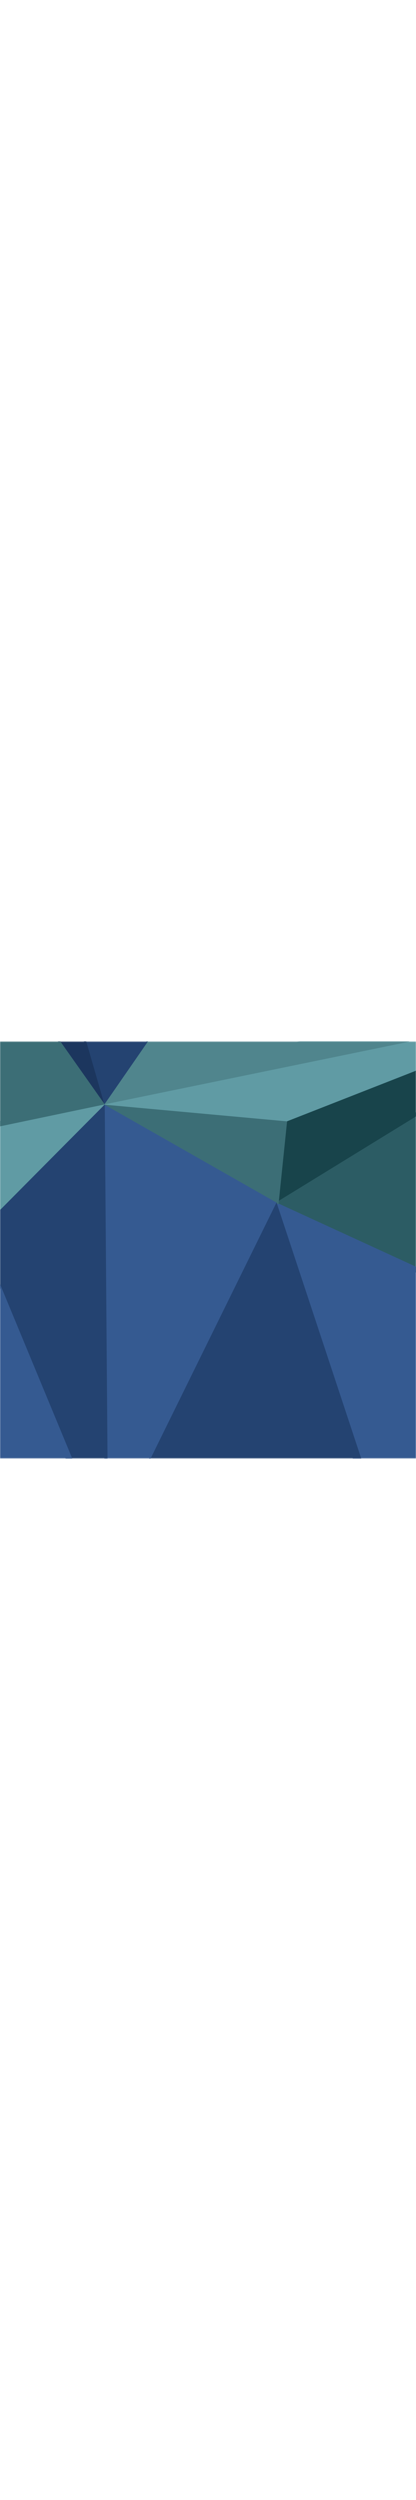 <?xml version="1.0" encoding="UTF-8"?><svg xmlns:xlink="http://www.w3.org/1999/xlink" xmlns="http://www.w3.org/2000/svg" version="1.1" viewBox="0 0 300 300" width="50"><title>avatar-10</title><g fill-rule="evenodd" fill="none" stroke-width="1" stroke="none" id="Elements"><g transform="translate(-80, -1490)" id="Avatars---Default-Set"><g transform="translate(80, 1490)" id="avatar-10"><mask fill="white" id="mask-2"><polygon points="0 0 300 0 300 300 0 300" id="path-1"/></mask><polygon points="308.967 45.17 196.477 115.86 306.05 169.272" mask="url(#mask-2)" fill-rule="nonzero" fill="#2C5C64" id="Path"/><polygon points="199.376 115.86 254.771 301.329 306.206 301.329 306.206 164.896" mask="url(#mask-2)" fill-rule="nonzero" fill="#355A91" id="Path"/><polygon points="306.05 18.786 306.05 -2.647 223.458 -2.647 70.696 45.17 169.866 75.249" mask="url(#mask-2)" fill-rule="nonzero" fill="#609BA4" id="Path"/><polygon points="169.866 71.905 199.376 115.611 308.967 48.319 308.234 17.67" mask="url(#mask-2)" fill-rule="nonzero" fill="#18444B" id="Path"/><polygon points="73.178 45.17 200.859 117.131 207.031 57.387" mask="url(#mask-2)" fill-rule="nonzero" fill="#3C6E76" id="Path"/><polygon points="200.859 -142.755 75.299 45.17 295.188 7.95807864e-13" mask="url(#mask-2)" fill-rule="nonzero" fill="#50858D" id="Path"/><polygon points="199.376 115.611 105.773 303.526 181.849 303.526 260.907 301.329" mask="url(#mask-2)" fill-rule="nonzero" fill="#244371" id="Path"/><polygon points="58.695 -5.538 75.299 45.17 110.42 -5.538" mask="url(#mask-2)" fill-rule="nonzero" fill="#244371" id="Path"/><polygon points="75.052 45.17 75.299 367.755 199.376 115.86" mask="url(#mask-2)" fill-rule="nonzero" fill="#355A91" id="Path"/><polygon points="-15.657 136.769 49.413 305.577 77.625 311.377 75.546 45.17" mask="url(#mask-2)" fill-rule="nonzero" fill="#244371" id="Path"/><polygon points="38.248 -4.953 75.299 45.17 60.389 -6.42" mask="url(#mask-2)" fill-rule="nonzero" fill="#1C365E" id="Path"/><polygon points="-87.088 70.808 -15.41 136.769 75.546 45.17" mask="url(#mask-2)" fill-rule="nonzero" fill="#609BA4" id="Path"/><polygon points="-5.771 -2.647 -5.771 62.188 75.546 45.17 41.767 -2.647" mask="url(#mask-2)" fill-rule="nonzero" fill="#3C6E76" id="Path"/><polygon points="-15.657 136.769 -15.657 305.315 56.774 311.377" mask="url(#mask-2)" fill-rule="nonzero" fill="#355A91" id="Path"/></g></g></g></svg>